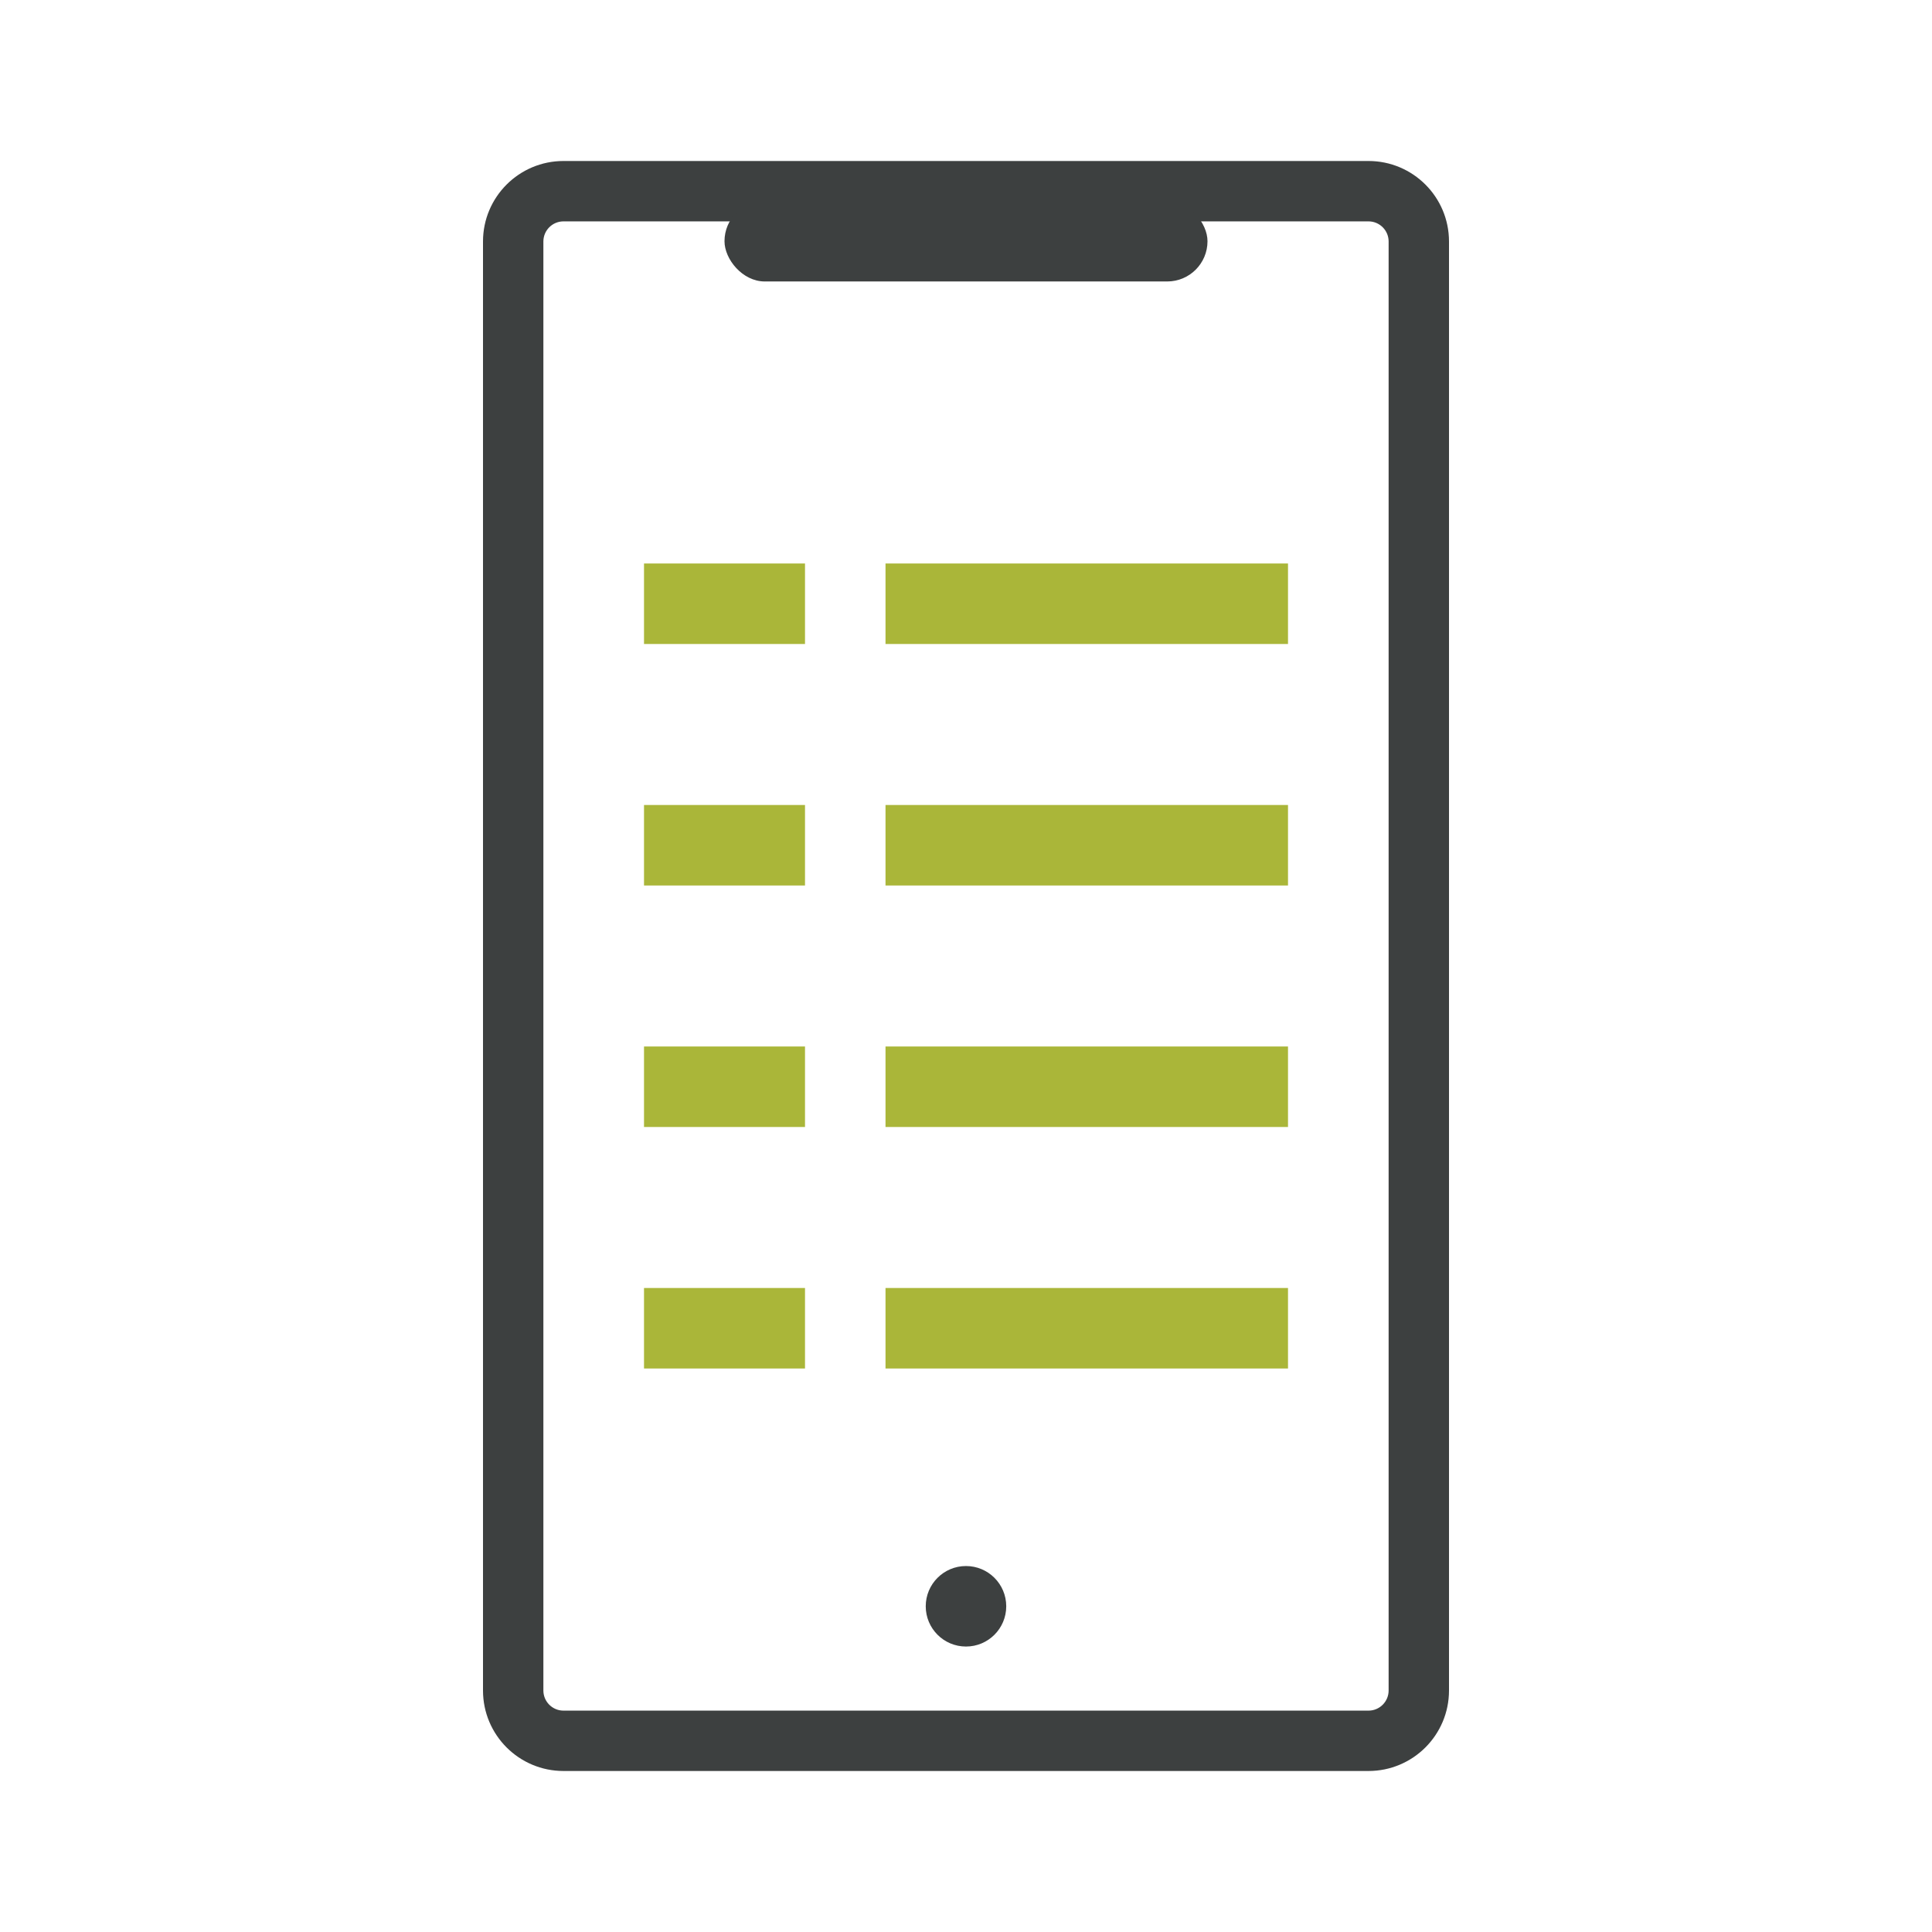 <?xml version="1.0" encoding="UTF-8"?> <svg xmlns="http://www.w3.org/2000/svg" width="163" height="163" viewBox="0 0 163 163" fill="none"><path fill-rule="evenodd" clip-rule="evenodd" d="M115.458 18.677H47.542C46.604 18.677 45.844 19.437 45.844 20.375V142.625C45.844 143.562 46.604 144.323 47.542 144.323H115.458C116.396 144.323 117.156 143.562 117.156 142.625V20.375C117.156 19.437 116.396 18.677 115.458 18.677ZM47.542 13.583C43.791 13.583 40.75 16.624 40.75 20.375V142.625C40.75 146.376 43.791 149.416 47.542 149.416H115.458C119.209 149.416 122.25 146.376 122.25 142.625V20.375C122.25 16.624 119.209 13.583 115.458 13.583H47.542Z" fill="#3D4040"></path><circle cx="81.499" cy="135.52" r="3.396" fill="#3D4040"></circle><rect x="61.125" y="16.955" width="40.75" height="6.792" rx="3.396" fill="#3D4040"></rect><rect x="54.334" y="108.666" width="13.583" height="6.792" fill="#AAB639"></rect><rect x="54.334" y="88.291" width="13.583" height="6.792" fill="#AAB639"></rect><rect x="54.334" y="67.916" width="13.583" height="6.792" fill="#AAB639"></rect><rect x="54.334" y="47.541" width="13.583" height="6.792" fill="#AAB639"></rect><rect x="74.709" y="108.666" width="33.958" height="6.792" fill="#AAB639"></rect><rect x="74.709" y="88.291" width="33.958" height="6.792" fill="#AAB639"></rect><rect x="74.709" y="67.916" width="33.958" height="6.792" fill="#AAB639"></rect><rect x="74.709" y="47.541" width="33.958" height="6.792" fill="#AAB639"></rect></svg> 
